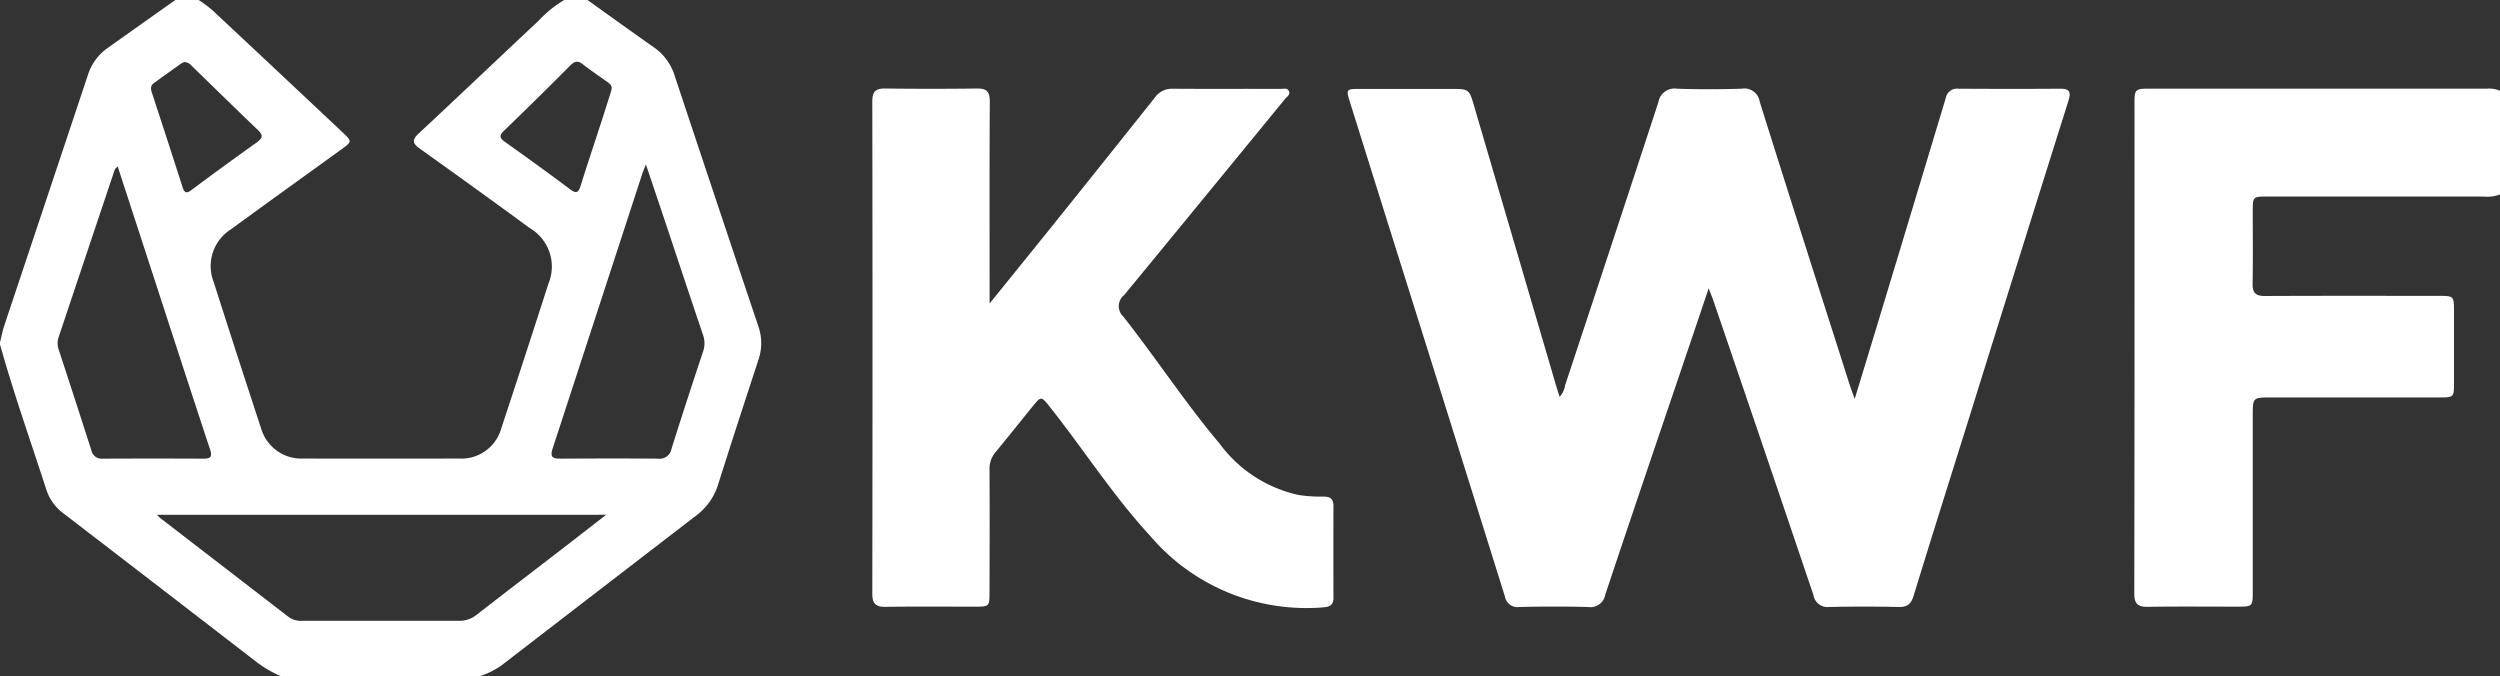<svg xmlns="http://www.w3.org/2000/svg" width="118" height="31.919" data-name="Group 80"><rect width="100%" height="100%" fill="#333333" stroke="none"/><defs><clipPath id="a"><path fill="#fff" d="M0 0h118v31.919H0z" data-name="Rectangle 81"/></clipPath></defs><g fill="#fff" clip-path="url(#a)" data-name="Group 79"><path d="M27.729 0c1.04.743 2.076 1.492 3.123 2.226a2.546 2.546 0 0 1 .987 1.332q1.97 5.933 3.96 11.859a2.409 2.409 0 0 1 0 1.562c-.639 1.957-1.281 3.913-1.9 5.877a2.9 2.9 0 0 1-1.039 1.479q-4.583 3.521-9.16 7.049a3.755 3.755 0 0 1-1.061.535h-9.373a5.464 5.464 0 0 1-1.117-.641Q7.579 27.75 3 24.236a2.255 2.255 0 0 1-.807-1.108C1.452 20.841.649 18.574 0 16.259v-.1c.069-.272.122-.55.21-.816L4.15 3.537a2.442 2.442 0 0 1 .92-1.264Q6.672 1.133 8.279 0h1.1a6.879 6.879 0 0 1 .637.474q3.076 2.875 6.14 5.761c.471.443.468.447-.06.829-1.736 1.255-3.477 2.505-5.208 3.768a2.05 2.05 0 0 0-.808 2.461q1.106 3.465 2.241 6.92a1.98 1.98 0 0 0 1.995 1.43q3.663.009 7.327 0a1.958 1.958 0 0 0 2.023-1.443q1.126-3.406 2.223-6.821a2.1 2.1 0 0 0-.881-2.611 498.564 498.564 0 0 0-5.17-3.736c-.364-.258-.418-.416-.066-.742C21.657 4.537 23.519 2.759 25.4 1a5.492 5.492 0 0 1 1.231-1ZM7.416 24.3a1.706 1.706 0 0 0 .141.147q3.04 2.341 6.079 4.684a.984.984 0 0 0 .656.17h7.377a1.26 1.26 0 0 0 .823-.28c1.39-1.081 2.79-2.149 4.185-3.224.613-.472 1.223-.949 1.933-1.5ZM5.554 7.852c-.092.1-.125.118-.134.145q-1.331 3.967-2.659 7.936a.9.9 0 0 0 .015.585 707.291 707.291 0 0 1 1.537 4.739.5.5 0 0 0 .546.392q2.367-.011 4.735 0c.328 0 .443-.065.321-.433-1.041-3.154-2.065-6.316-3.094-9.472L5.554 7.852m24.934-.088c-.081.2-.134.319-.173.439q-2.114 6.486-4.232 12.97c-.142.431.034.477.386.475 1.528-.008 3.055-.012 4.583 0a.567.567 0 0 0 .642-.462 273.16 273.16 0 0 1 1.492-4.593 1.225 1.225 0 0 0-.014-.821c-.6-1.761-1.18-3.526-1.77-5.289-.294-.878-.59-1.756-.915-2.722m-1.634-3.506c.068-.208-.072-.306-.21-.405-.378-.27-.767-.527-1.131-.815-.233-.184-.388-.152-.591.051A205.327 205.327 0 0 1 23.8 6.159c-.265.253-.209.366.049.55a138.78 138.78 0 0 1 3.061 2.226c.313.236.4.135.5-.179.311-1 .645-1.989.967-2.983.164-.505.322-1.012.483-1.518M8.706 2.928A.771.771 0 0 0 8.549 3q-.65.461-1.295.929c-.163.119-.139.278-.084.449Q7.9 6.6 8.615 8.828c.077.238.158.338.413.148q1.536-1.147 3.1-2.26c.274-.2.3-.334.05-.573-1.044-1-2.074-2.01-3.11-3.016a.519.519 0 0 0-.36-.2" data-name="Path 40"/><path d="M118 9.176a1.655 1.655 0 0 1-.783.1h-10.174c-.711 0-.713 0-.713.731 0 1.13.014 2.261-.007 3.391-.008.44.16.575.586.573 2.726-.013 5.453-.007 8.179-.006.739 0 .74 0 .741.753v3.341c0 .694-.01.7-.688.7h-7.93c-.88 0-.881 0-.881.857v8.279c0 .737 0 .738-.757.739-1.4 0-2.793-.014-4.189.008-.465.008-.646-.129-.645-.618q.017-11.6.009-23.191c0-.6.049-.648.661-.648h15.959a1.333 1.333 0 0 1 .634.1Z" data-name="Path 41"/><path d="M87.545 18.822c.362-1.19.686-2.248 1.007-3.308q1.647-5.438 3.286-10.879a.542.542 0 0 1 .606-.448c1.6.009 3.192.012 4.787 0 .456 0 .531.146.4.568q-2.351 7.464-4.679 14.936c-.878 2.807-1.765 5.611-2.627 8.422-.117.382-.287.544-.694.536a78.492 78.492 0 0 0-3.291 0 .668.668 0 0 1-.743-.554q-2.353-6.966-4.732-13.923c-.052-.152-.115-.3-.216-.561-.37 1.095-.7 2.082-1.036 3.068-1.284 3.793-2.576 7.583-3.842 11.382a.712.712 0 0 1-.815.589 66.073 66.073 0 0 0-3.241 0 .6.6 0 0 1-.682-.491q-2.749-8.8-5.517-17.6-.91-2.9-1.817-5.8c-.164-.525-.139-.561.426-.562h4.339c.878 0 .878 0 1.12.829l3.885 13.248c.041.14.089.278.147.46a1.1 1.1 0 0 0 .259-.556q2.211-6.672 4.4-13.35a.772.772 0 0 1 .886-.641c1.013.035 2.028.03 3.041 0a.731.731 0 0 1 .853.6c1.4 4.47 2.834 8.932 4.258 13.4.054.17.12.337.229.643" data-name="Path 42"/><path d="M46.71 14.325c1.032-1.279 1.973-2.438 2.908-3.6q2.45-3.053 4.888-6.114a.982.982 0 0 1 .843-.423c1.7.013 3.391 0 5.087.008.142 0 .333-.057.405.108s-.1.263-.193.373q-3.788 4.631-7.589 9.251a.669.669 0 0 0-.04 1.014c1.553 1.971 2.929 4.078 4.548 6a6.3 6.3 0 0 0 3.725 2.421 7.074 7.074 0 0 0 1.191.077c.317 0 .457.121.456.438q-.007 2.169 0 4.339c0 .357-.188.429-.5.452a9.688 9.688 0 0 1-8.166-3.393c-1.749-1.9-3.14-4.082-4.744-6.1-.379-.475-.394-.481-.784 0-.586.723-1.165 1.452-1.758 2.169a1.2 1.2 0 0 0-.282.82c.011 1.928.006 3.857 0 5.785 0 .678-.006.684-.7.685-1.4 0-2.793-.013-4.189.008-.464.007-.644-.129-.643-.62q.018-11.62 0-23.239c0-.46.156-.612.606-.606q2.169.028 4.339 0c.451-.006.6.149.6.608-.017 2.942-.009 5.885-.009 8.827v.706" data-name="Path 43"/></g></svg>